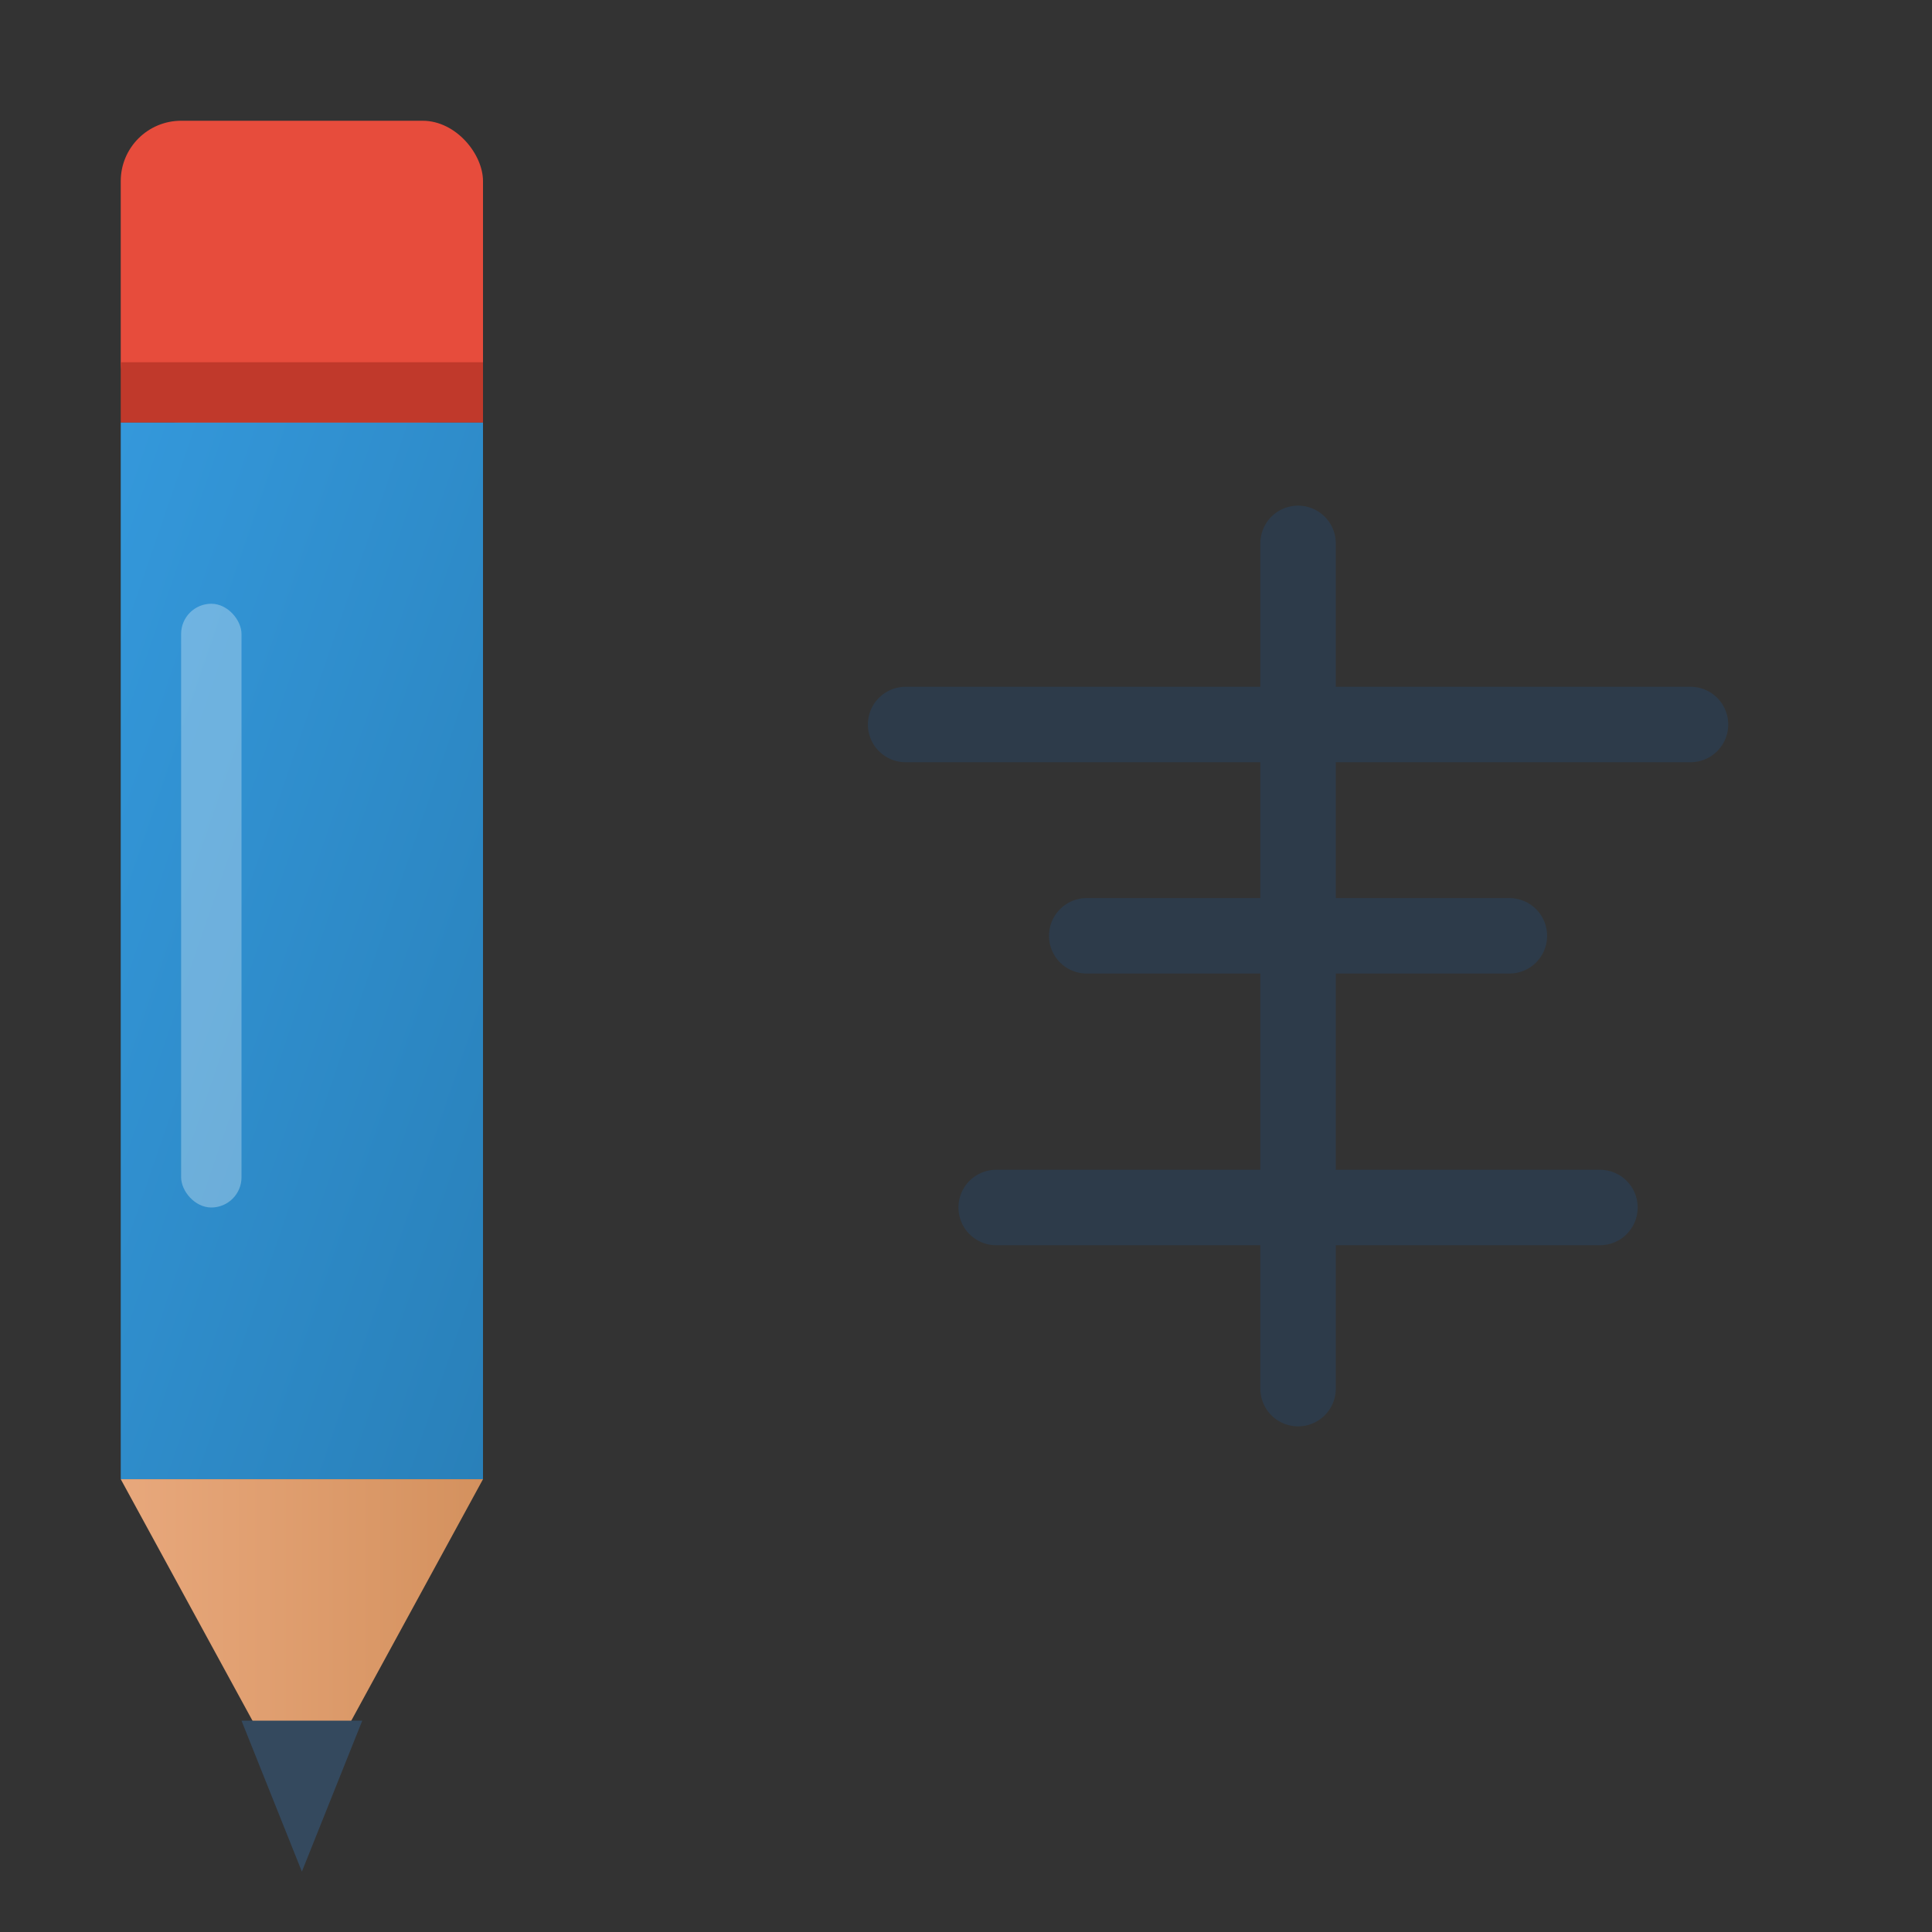 <svg xmlns="http://www.w3.org/2000/svg" viewBox="0 0 64 64" width="64" height="64">
  <rect x="0" y="0" width="64" height="64" fill="#333333" stroke="none"/>
  <!-- Pencil body (gradient for depth) -->
  <defs>
    <linearGradient id="pencilGrad" x1="0%" y1="0%" x2="100%" y2="100%">
      <stop offset="0%" style="stop-color:#3498db;stop-opacity:1" />
      <stop offset="100%" style="stop-color:#2980b9;stop-opacity:1" />
    </linearGradient>
    <linearGradient id="woodGrad" x1="0%" y1="0%" x2="100%" y2="0%">
      <stop offset="0%" style="stop-color:#e8a87c;stop-opacity:1" />
      <stop offset="100%" style="stop-color:#d4915e;stop-opacity:1" />
    </linearGradient>
  </defs>
  
  <!-- Pencil eraser -->
  <rect x="4" y="4" width="12" height="10" rx="2" fill="#e74c3c" />
  <rect x="4" y="12" width="12" height="2" fill="#c0392b" />
  
  <!-- Pencil body -->
  <rect x="4" y="14" width="12" height="35" fill="url(#pencilGrad)" />
  
  <!-- Wood section -->
  <polygon points="4,49 10,60 16,49" fill="url(#woodGrad)" />
  
  <!-- Pencil tip (graphite) -->
  <polygon points="8,57 10,62 12,57" fill="#34495e" />
  
  <!-- Shine effect -->
  <rect x="6" y="20" width="2" height="20" fill="rgba(255,255,255,0.3)" rx="1" />
  
  <!-- Chinese character 写 (write) - stylized -->
  <g transform="translate(28, 16)">
    <path d="M2,8 L28,8 M15,2 L15,30 M8,15 L22,15 M5,24 L25,24" 
          stroke="#2c3e50" stroke-width="2.5" stroke-linecap="round" 
          fill="none" opacity="0.8"/>
  </g>
</svg>
